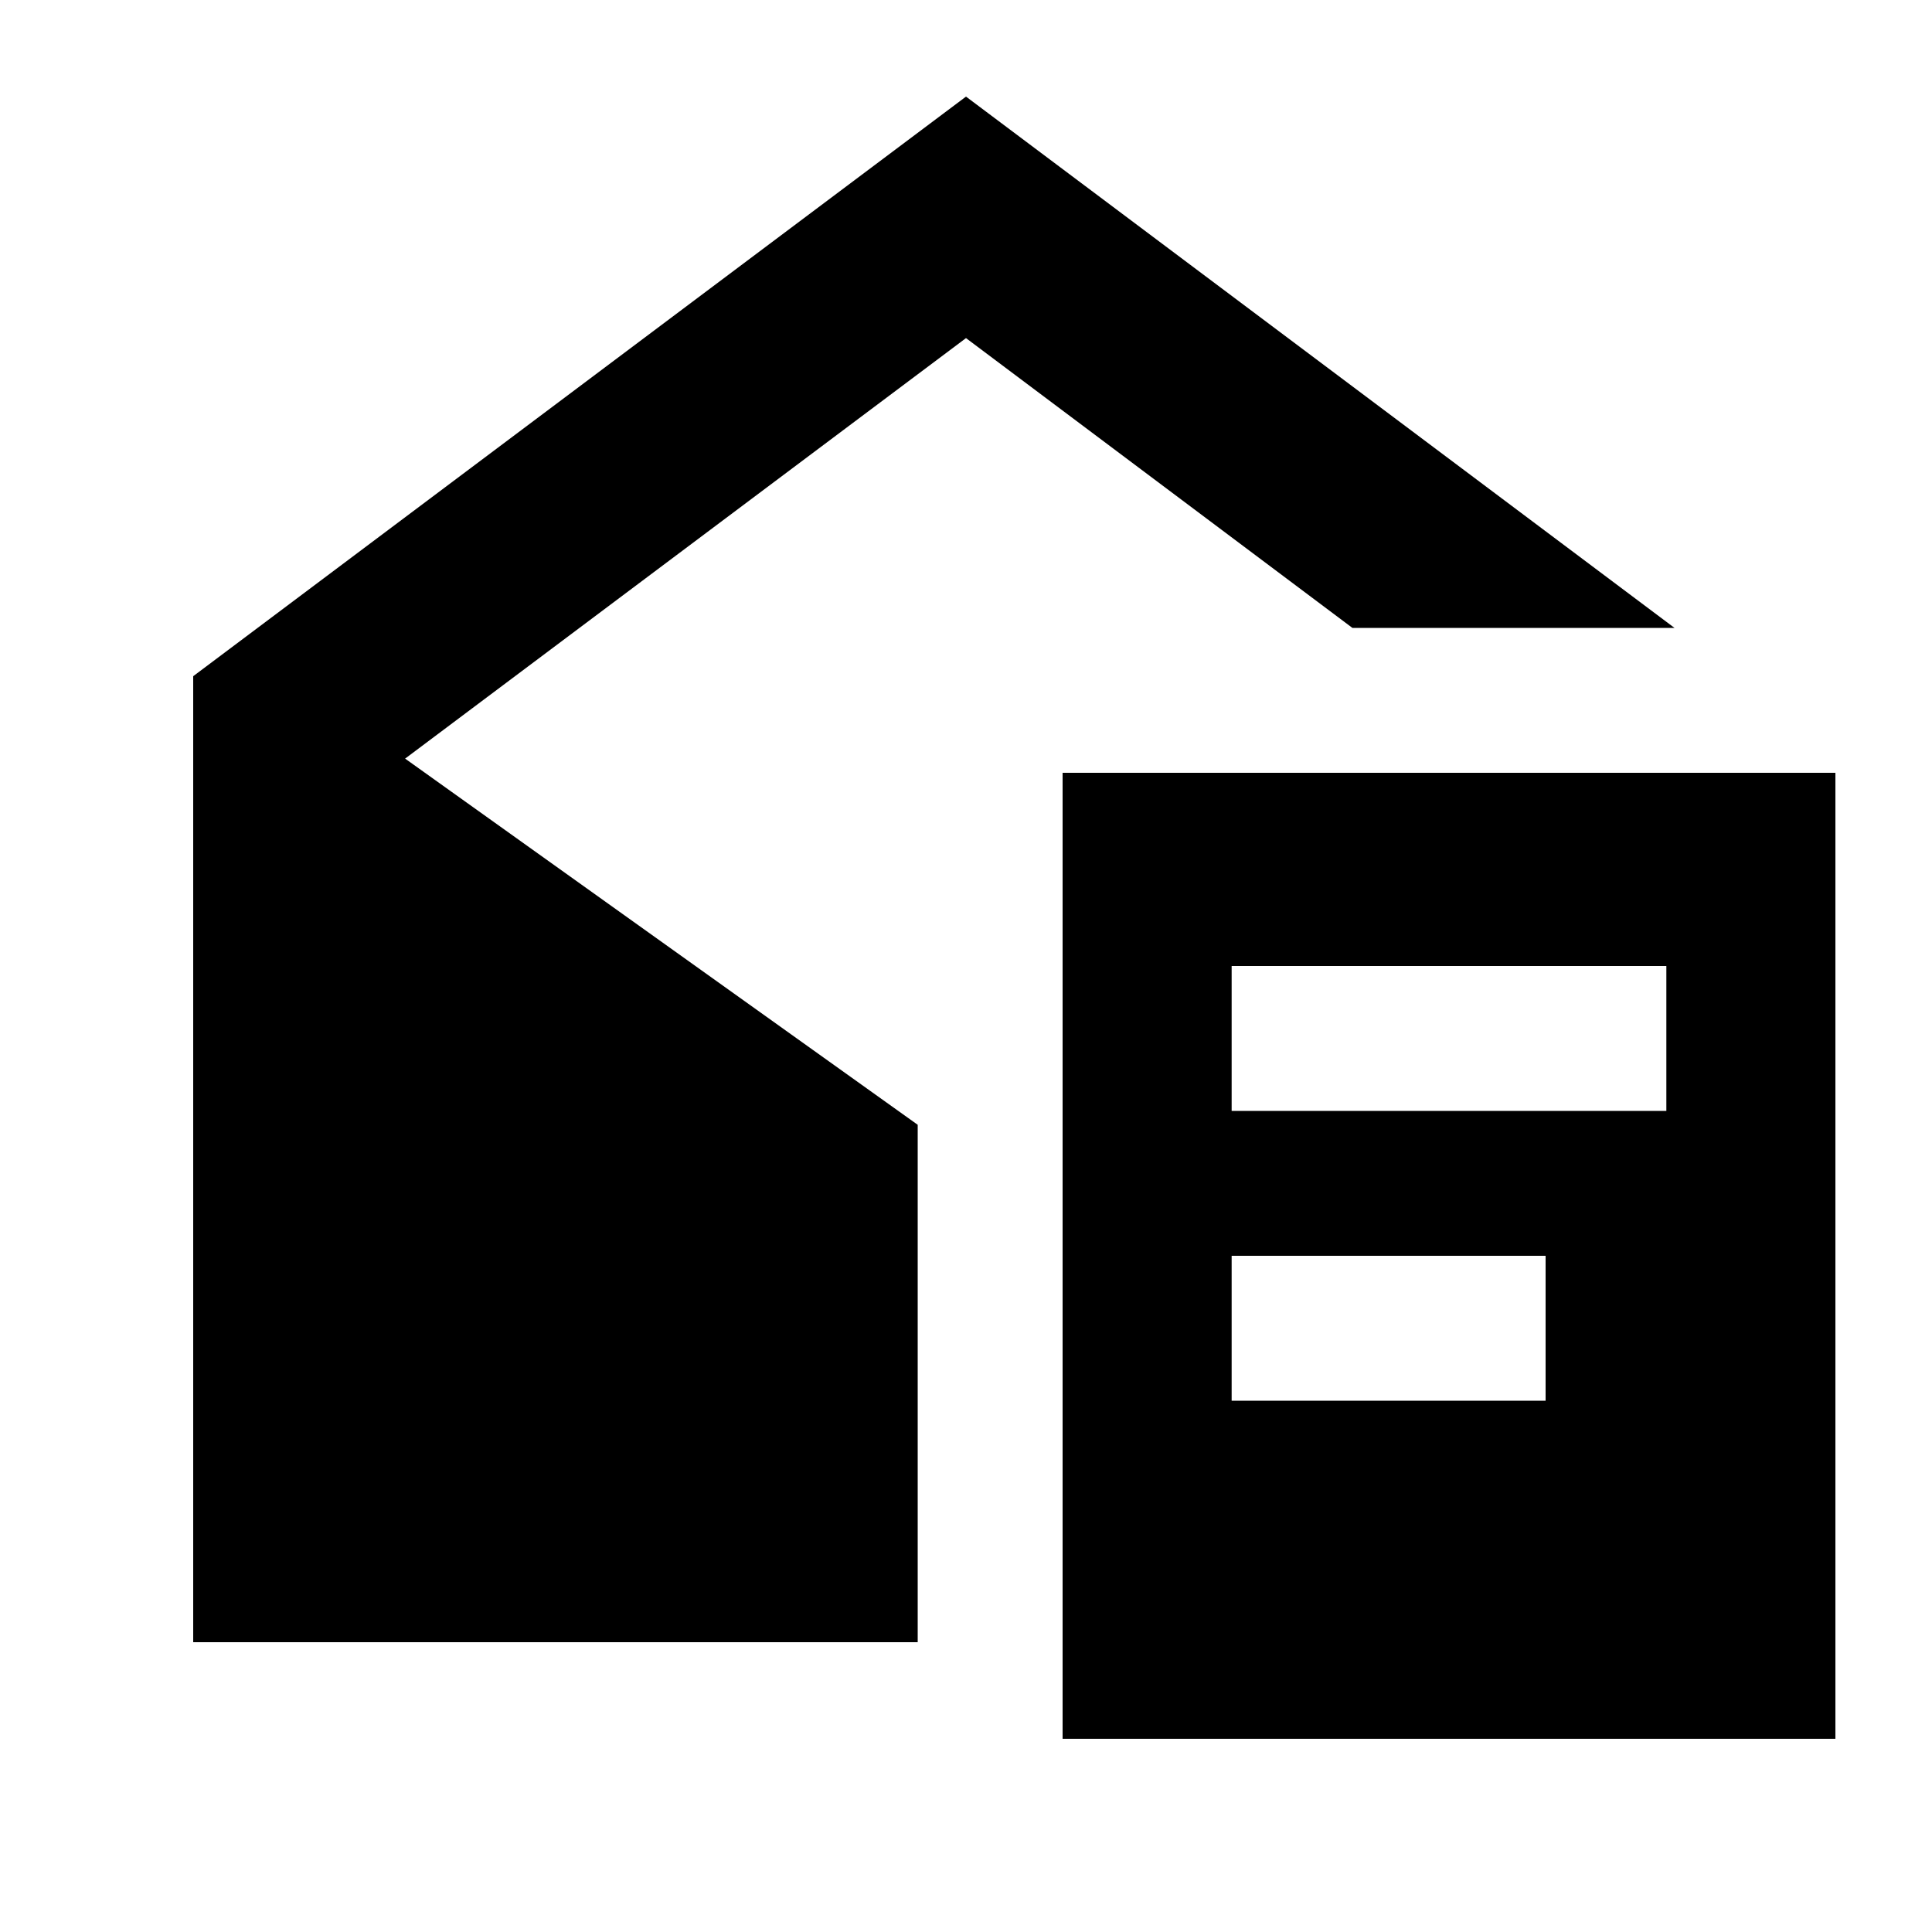 <svg xmlns="http://www.w3.org/2000/svg" viewBox="0 0 640 640"><!--! Font Awesome Pro 7.1.0 by @fontawesome - https://fontawesome.com License - https://fontawesome.com/license (Commercial License) Copyright 2025 Fonticons, Inc. --><path fill="currentColor" d="M320 112L448 208L554.7 208L320 32L64 224L64 544L304 544L304 372.6L134.2 251.3L320 112zM352 256L352 576L608 576L608 256L352 256zM408 320L552 320L552 368L408 368L408 320zM408 416L512 416L512 464L408 464L408 416z"/></svg>